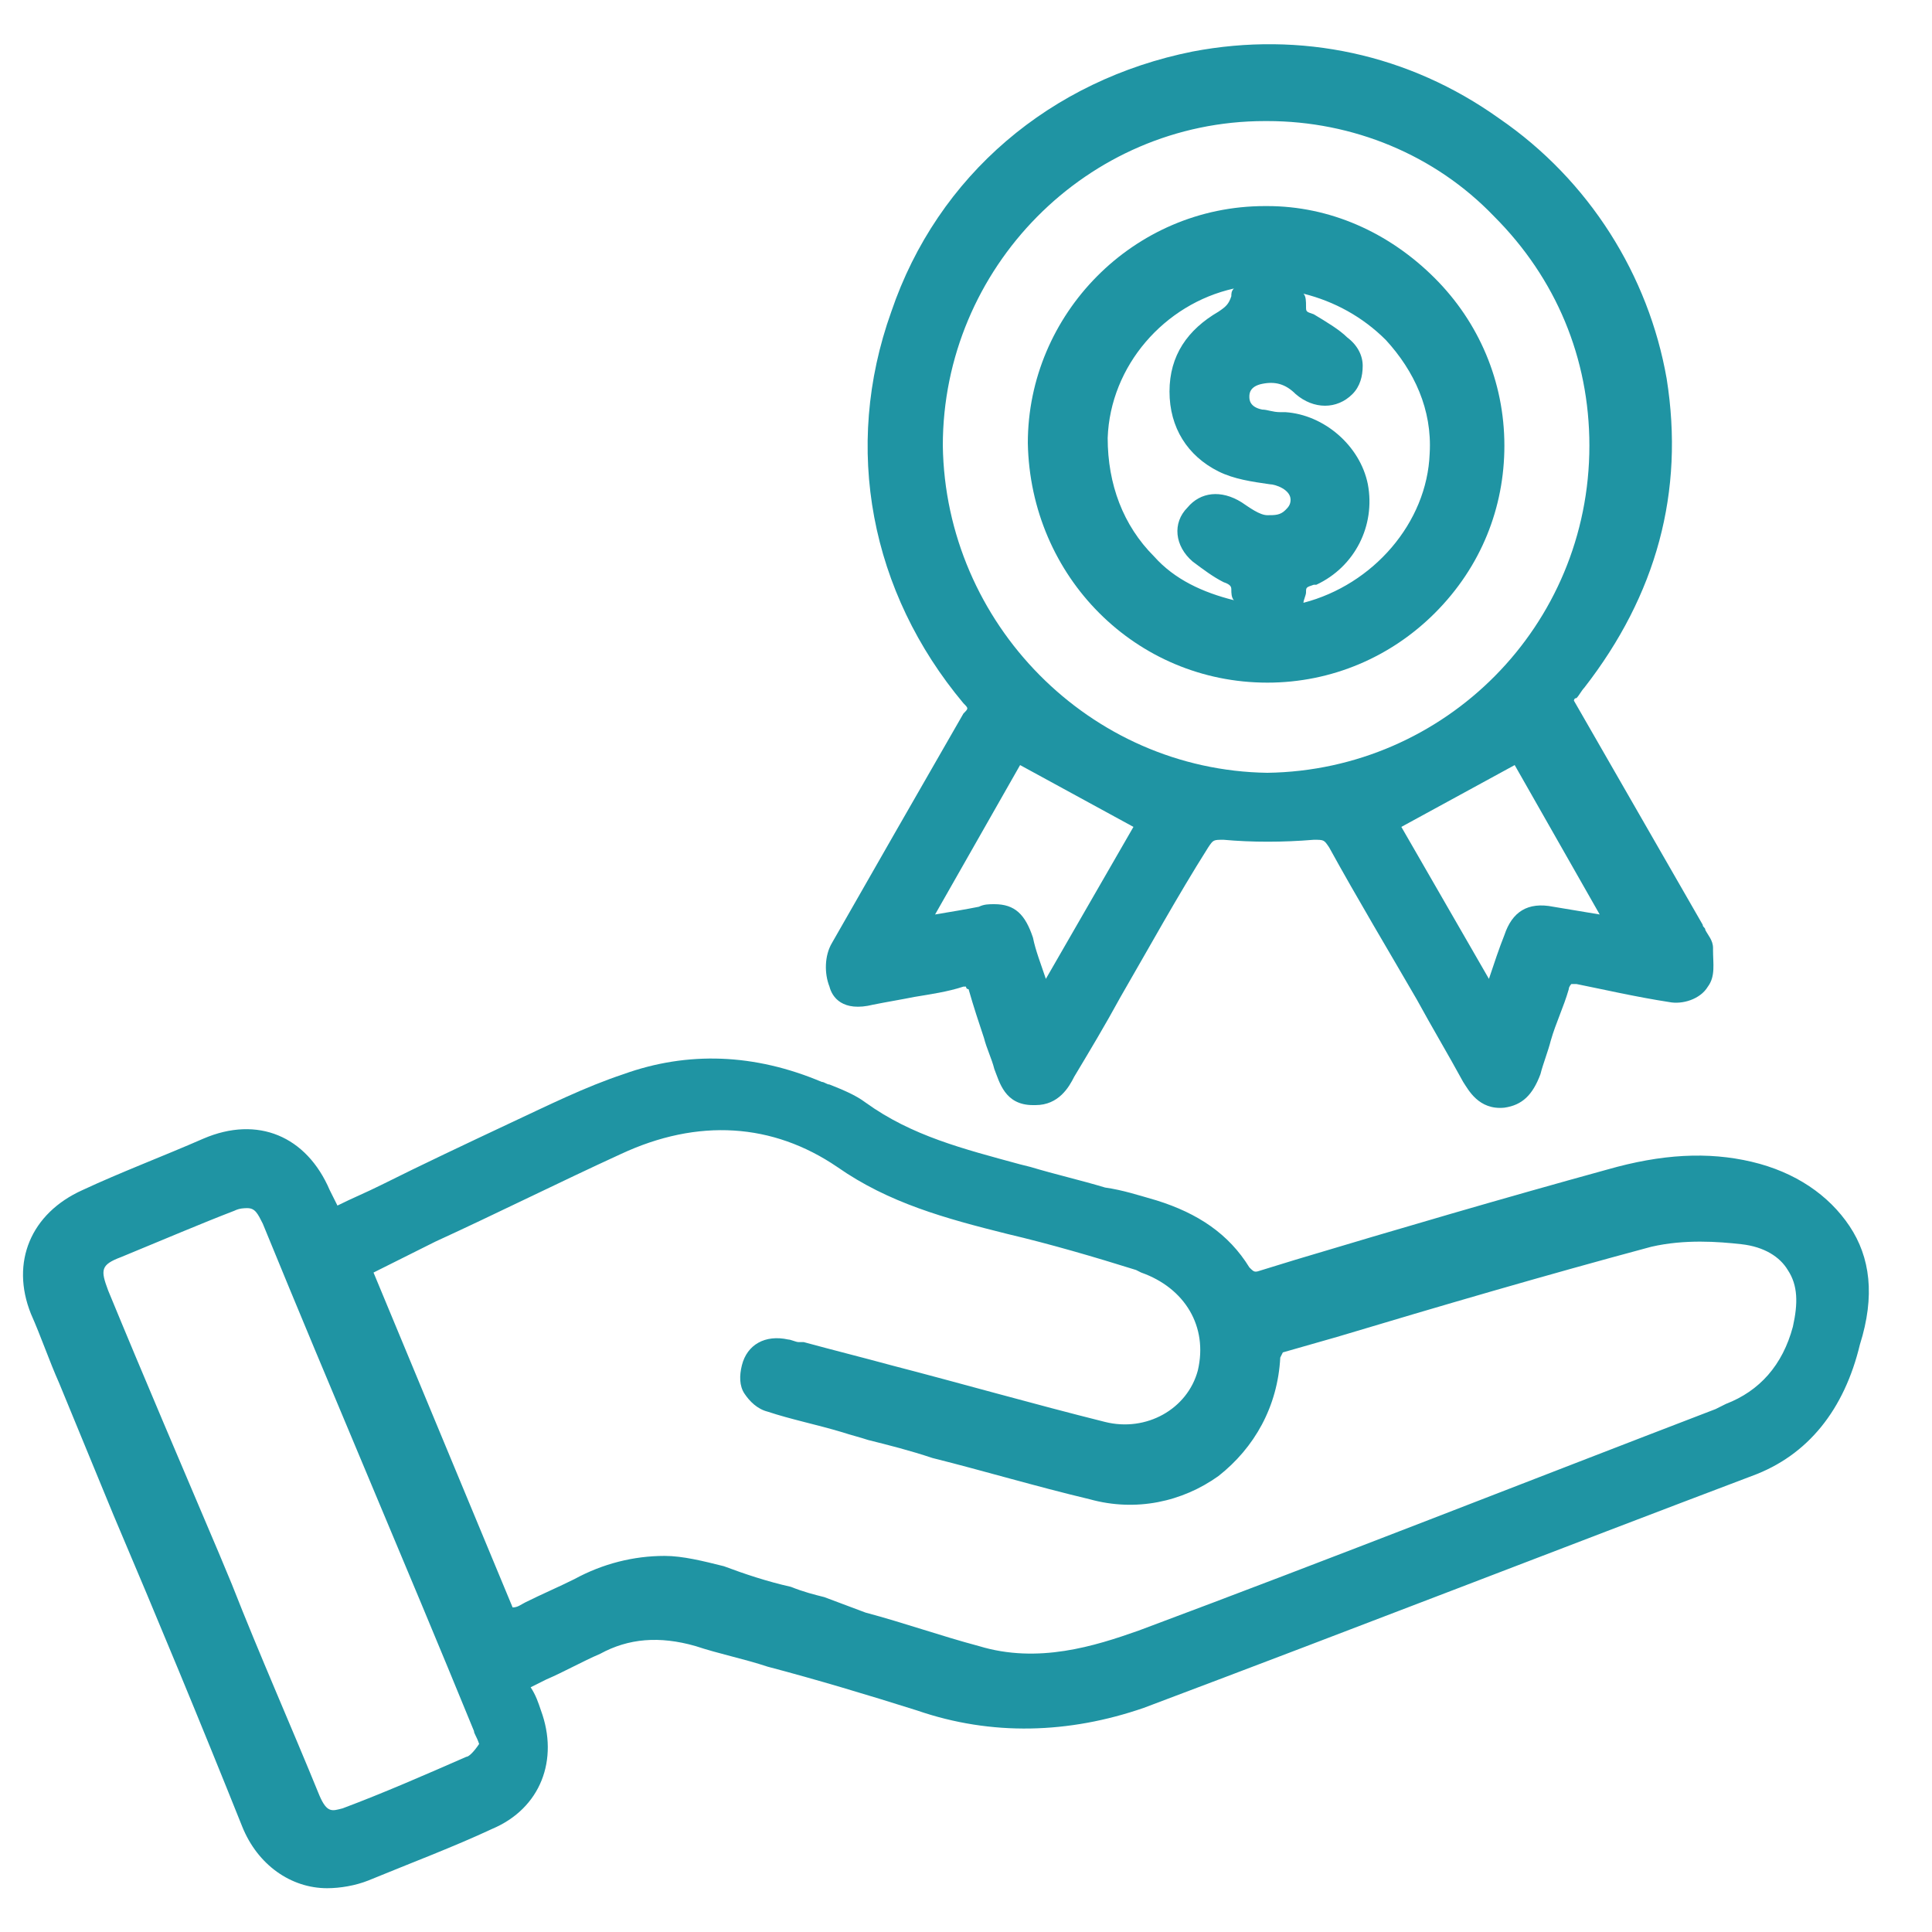 <?xml version="1.0" encoding="utf-8"?>
<!-- Generator: Adobe Illustrator 27.0.0, SVG Export Plug-In . SVG Version: 6.00 Build 0)  -->
<!DOCTYPE svg PUBLIC "-//W3C//DTD SVG 1.1//EN" "http://www.w3.org/Graphics/SVG/1.1/DTD/svg11.dtd">
<svg version="1.1" id="Layer_5" xmlns:x="http://ns.adobe.com/Extensibility/1.0/" xmlns:i="http://ns.adobe.com/AdobeIllustrator/10.0/" xmlns:graph="http://ns.adobe.com/Graphs/1.0/"
	 xmlns="http://www.w3.org/2000/svg" xmlns:xlink="http://www.w3.org/1999/xlink" x="0px" y="0px" viewBox="0 0 75 75"
	 style="enable-background:new 0 0 75 75;" xml:space="preserve">
<style type="text/css">
	.st0{fill:#1F94A3;}
</style>
<g>
	<g>
		<g>
			<path class="st0" d="M71.8,47.6c-0.8-1.2-2.1-2.1-3.8-2.5c-1.7-0.4-3.5-0.3-5.6,0.3c-4,1.1-8.1,2.3-12.1,3.5L49,49.3
				c-0.3,0.1-0.3,0.1-0.5-0.1c-0.8-1.3-2-2.1-3.6-2.6c-0.7-0.2-1.3-0.4-2-0.5c-1-0.3-1.9-0.5-2.9-0.8l-0.4-0.1
				c-2.2-0.6-4.2-1.1-6-2.4c-0.4-0.3-0.9-0.5-1.4-0.7c-0.1,0-0.2-0.1-0.3-0.1c-2.6-1.1-5.2-1.2-7.7-0.3c-1.5,0.5-2.9,1.2-4.4,1.9
				c-1.7,0.8-3.4,1.6-5,2.4c-0.6,0.3-1.1,0.5-1.7,0.8c-0.1-0.2-0.2-0.4-0.3-0.6c-0.9-2.1-2.8-2.9-4.9-2c-1.6,0.7-3.2,1.3-4.7,2
				c-2,0.9-2.8,2.8-2,4.8c0.4,0.9,0.7,1.8,1.1,2.7l2.1,5.1c1.7,4,3.4,8.1,5,12.1c0.6,1.5,1.9,2.4,3.3,2.4c0.5,0,1.1-0.1,1.6-0.3
				c1.7-0.7,3.3-1.3,4.8-2c1.9-0.8,2.6-2.7,1.9-4.6c-0.1-0.3-0.2-0.6-0.4-0.9l0,0c0.2-0.1,0.4-0.2,0.6-0.3c0.7-0.3,1.4-0.7,2.1-1
				c1.1-0.6,2.3-0.7,3.7-0.3c0.9,0.3,1.9,0.5,2.8,0.8c1.9,0.5,3.9,1.1,5.8,1.7c2.9,1,5.9,0.9,8.8-0.1c8.5-3.2,16.2-6.2,23.6-9
				c2.2-0.8,3.6-2.6,4.2-5.1C72.8,50.3,72.6,48.8,71.8,47.6z M46.5,53.2c-0.4,1.5-2,2.4-3.6,2c-2.8-0.7-5.6-1.5-8.3-2.2
				c-1.1-0.3-2.3-0.6-3.4-0.9H31c-0.1,0-0.3-0.1-0.4-0.1c-0.9-0.2-1.6,0.2-1.8,1c-0.1,0.4-0.1,0.8,0.1,1.1s0.5,0.6,0.9,0.7
				c0.9,0.3,1.9,0.5,2.9,0.8c0.3,0.1,0.7,0.2,1,0.3c0.8,0.2,1.6,0.4,2.5,0.7c2,0.5,4,1.1,6.1,1.6c1.8,0.5,3.6,0.1,5-0.9
				c1.4-1.1,2.3-2.7,2.4-4.6l0.1-0.2l2.1-0.6c4-1.2,8.1-2.4,12.2-3.5c1.3-0.3,2.6-0.2,3.5-0.1c0.9,0.1,1.5,0.5,1.8,1
				c0.4,0.6,0.4,1.3,0.2,2.2c-0.4,1.5-1.3,2.5-2.6,3l-0.4,0.2c-7.3,2.8-14.9,5.8-22.4,8.6c-1.7,0.6-3.9,1.3-6.2,0.6
				c-1.5-0.4-2.9-0.9-4.4-1.3L32,62c-0.4-0.1-0.8-0.2-1.3-0.4c-0.9-0.2-1.8-0.5-2.6-0.8c-0.8-0.2-1.6-0.4-2.3-0.4
				c-1.2,0-2.4,0.3-3.5,0.9c-0.6,0.3-1.3,0.6-1.9,0.9c-0.2,0.1-0.3,0.2-0.5,0.2l-5.4-13c0.8-0.4,1.6-0.8,2.4-1.2
				c2.4-1.1,4.8-2.3,7.2-3.4c3-1.4,5.9-1.2,8.4,0.5c2,1.4,4.2,2,6.6,2.6c1.7,0.4,3.4,0.9,5,1.4l0.2,0.1C46,50,46.9,51.5,46.5,53.2z
				 M18.6,67.7L18.6,67.7c-0.2,0.3-0.4,0.5-0.5,0.5c-1.6,0.7-3.2,1.4-4.8,2c-0.4,0.1-0.6,0.2-0.9-0.5c-1.1-2.7-2.3-5.4-3.4-8.2
				l-0.5-1.2C7.1,57,5.6,53.5,4.2,50.1c-0.3-0.8-0.3-1,0.5-1.3c1.7-0.7,3.1-1.3,4.4-1.8c0.2-0.1,0.4-0.1,0.5-0.1
				c0.3,0,0.4,0.2,0.6,0.6c2.7,6.6,5.5,13.1,8.2,19.7C18.4,67.3,18.5,67.4,18.6,67.7C18.6,67.6,18.6,67.6,18.6,67.7z"/>
			<path class="st0" d="M33.9,39c0.5-0.1,1.1-0.2,1.6-0.3c0.6-0.1,1.3-0.2,1.9-0.4c0.1,0,0.1,0,0.1,0s0,0.1,0.1,0.1
				c0.2,0.7,0.4,1.3,0.6,1.9c0.1,0.4,0.3,0.8,0.4,1.2c0.2,0.5,0.4,1.4,1.5,1.4h0.1c0.9,0,1.3-0.7,1.5-1.1c0.6-1,1.2-2,1.8-3.1
				c1.1-1.9,2.2-3.9,3.4-5.8c0.2-0.3,0.2-0.3,0.6-0.3c1.1,0.1,2.3,0.1,3.5,0c0.4,0,0.4,0,0.6,0.3c1.1,2,2.3,4,3.4,5.9
				c0.6,1.1,1.2,2.1,1.8,3.2c0.2,0.3,0.6,1.1,1.6,1c0.7-0.1,1.1-0.5,1.4-1.3c0.1-0.4,0.3-0.9,0.4-1.3c0.2-0.7,0.5-1.3,0.7-2
				c0-0.1,0.1-0.2,0.1-0.2s0.1,0,0.2,0c1,0.2,2.3,0.5,3.6,0.7c0.5,0.1,1.2-0.1,1.5-0.6c0.3-0.4,0.2-0.9,0.2-1.4v-0.1
				c0-0.3-0.2-0.5-0.3-0.7c0-0.1-0.1-0.1-0.1-0.2l-5-8.7c0,0,0-0.1,0.1-0.1c0.1-0.1,0.2-0.3,0.3-0.4c2.8-3.6,3.9-7.6,3.2-12
				c-0.7-4-3-7.7-6.5-10.1C54.7,2.1,50.5,1.2,46.3,2c-5.5,1.1-9.9,4.8-11.7,10.1c-1.9,5.3-0.8,10.9,2.8,15.2c0.2,0.2,0.2,0.2,0,0.4
				c-1.9,3.3-3.5,6.1-5.1,8.9c-0.3,0.5-0.3,1.2-0.1,1.7C32.3,38.7,32.7,39.3,33.9,39z M36.6,17.3c0-6.9,5.6-12.6,12.5-12.6h0.1
				c3.3,0,6.5,1.3,8.8,3.7c2.4,2.4,3.7,5.5,3.7,8.9c0,7-5.6,12.6-12.5,12.7l0,0C42.3,29.9,36.7,24.2,36.6,17.3z M44,32.1L40.6,38
				c-0.2-0.6-0.4-1.1-0.5-1.6c-0.3-0.9-0.7-1.3-1.5-1.3c-0.2,0-0.4,0-0.6,0.1c-0.5,0.1-1.1,0.2-1.7,0.3l3.3-5.8L44,32.1z M62.1,35.5
				c-0.6-0.1-1.2-0.2-1.8-0.3c-1-0.2-1.6,0.2-1.9,1.1c-0.2,0.5-0.4,1.1-0.6,1.7l-3.4-5.9l4.4-2.4L62.1,35.5z"/>
			<path class="st0" d="M49.2,26.5L49.2,26.5c2.5,0,4.8-1,6.5-2.7c1.8-1.8,2.7-4.1,2.7-6.5c0-2.5-1-4.8-2.7-6.5
				C53.9,9,51.6,8,49.2,8c0,0,0,0-0.1,0c-5.1,0-9.2,4.2-9.2,9.2C40,22.4,44.1,26.5,49.2,26.5z M50.6,23.4c0-0.1,0.1-0.3,0.1-0.4
				c0-0.2,0-0.2,0.3-0.3h0.1c1.5-0.7,2.3-2.3,2-3.9c-0.3-1.5-1.7-2.7-3.2-2.8h-0.2c-0.3,0-0.5-0.1-0.7-0.1c-0.5-0.1-0.5-0.4-0.5-0.5
				s0-0.4,0.5-0.5s0.9,0,1.3,0.4c0.7,0.6,1.6,0.6,2.2,0c0.3-0.3,0.4-0.7,0.4-1.1c0-0.4-0.2-0.8-0.6-1.1c-0.3-0.3-0.8-0.6-1.3-0.9
				c-0.3-0.1-0.3-0.1-0.3-0.3s0-0.4-0.1-0.5c1.2,0.3,2.3,0.9,3.2,1.8c1.1,1.2,1.8,2.7,1.7,4.4C55.4,20.3,53.3,22.7,50.6,23.4z
				 M47.8,11.5c-0.1,0.3-0.2,0.4-0.5,0.6c-1.2,0.7-1.9,1.7-1.9,3.1s0.7,2.5,1.9,3.1c0.6,0.3,1.3,0.4,2,0.5c0.2,0,0.8,0.2,0.8,0.6
				c0,0.2-0.1,0.3-0.2,0.4C49.7,20,49.5,20,49.2,20s-0.7-0.3-1-0.5l0,0c-0.8-0.5-1.6-0.4-2.1,0.2c-0.6,0.6-0.5,1.5,0.2,2.1
				c0.4,0.3,0.8,0.6,1.2,0.8c0.3,0.1,0.3,0.2,0.3,0.3c0,0.1,0,0.3,0.1,0.4c-1.2-0.3-2.3-0.8-3.1-1.7C43.6,20.4,43,18.8,43,17
				c0.1-2.8,2.2-5.2,4.9-5.8C47.8,11.3,47.8,11.4,47.8,11.5z"/>
		</g>
	</g>
</g>
</svg>
